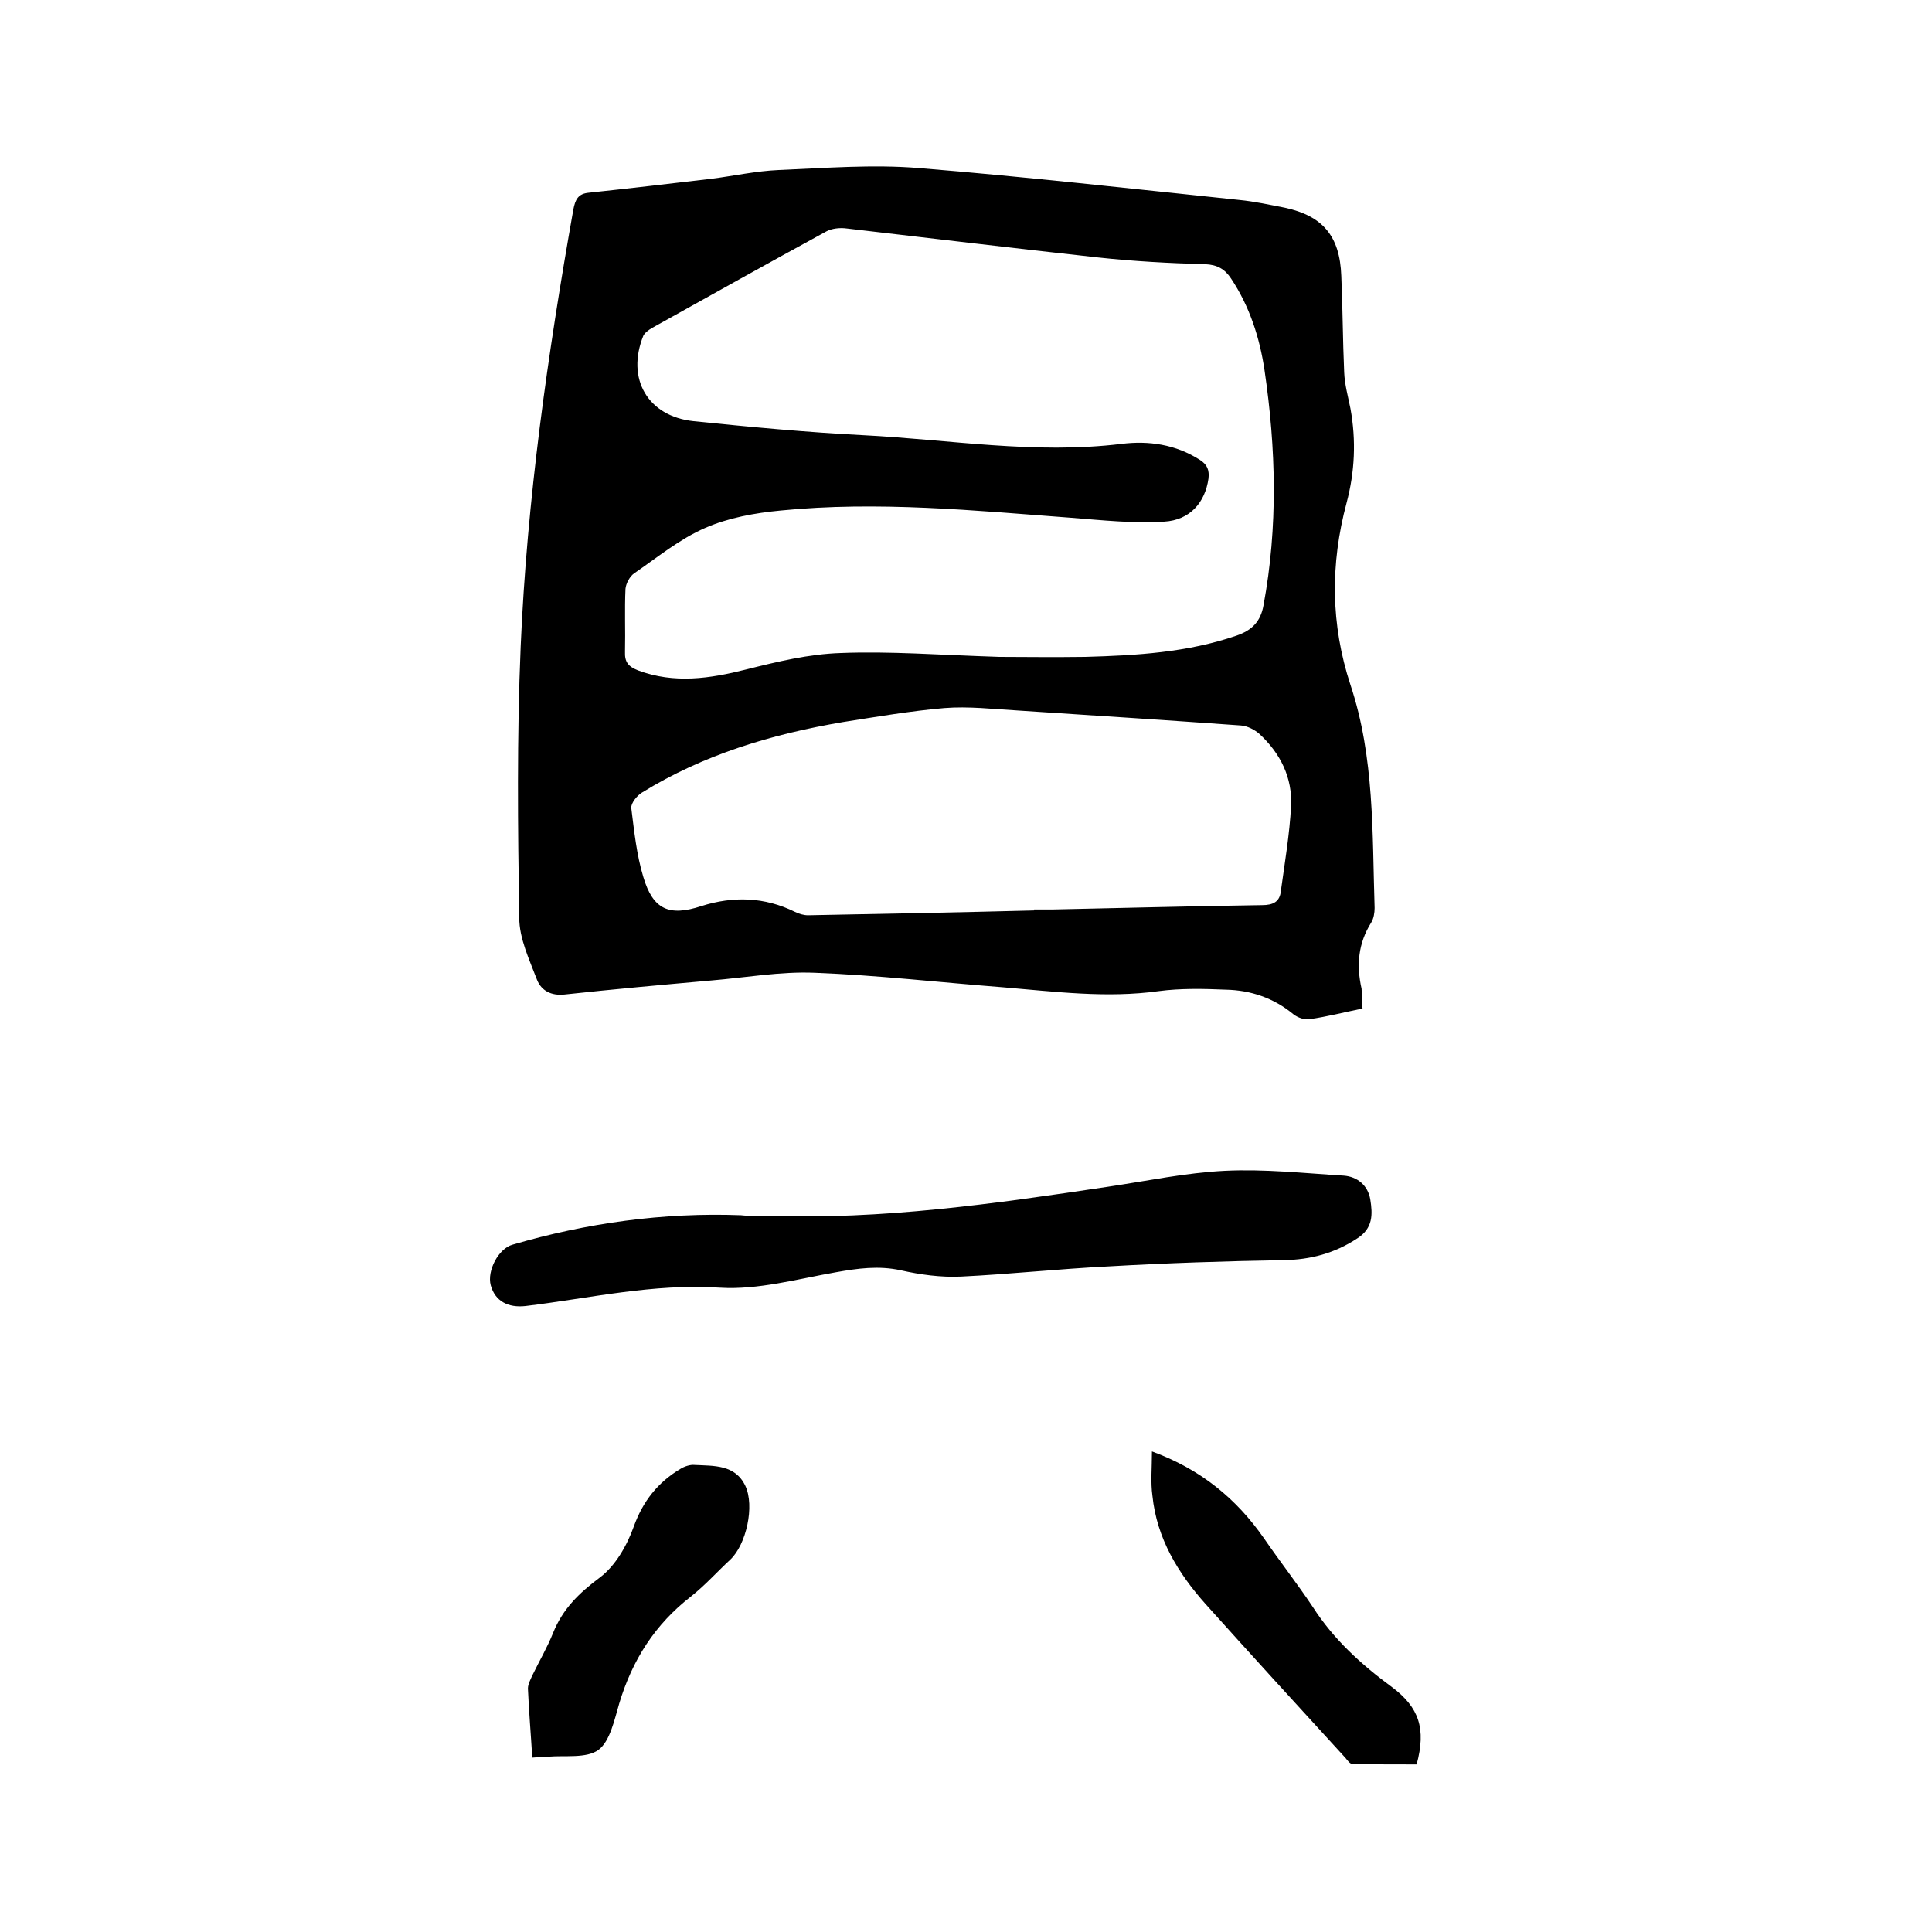 <svg enable-background="new 0 0 400 400" viewBox="0 0 400 400" xmlns="http://www.w3.org/2000/svg"><path d="m282.1 208.8c-3.9.8-7.4 1.7-10.9 2.2-1.1.2-2.5-.3-3.4-1-4.1-3.4-8.9-5-14-5.1-4.6-.2-9.4-.3-13.9.3-10.8 1.5-21.5.1-32.3-.8-13-1-25.9-2.5-38.9-3-7.1-.3-14.3 1-21.5 1.6-10.1.9-20.2 1.8-30.3 2.9-2.8.3-4.8-.8-5.7-3-1.6-4.2-3.7-8.6-3.7-12.9-.3-18.7-.5-37.5.3-56.2 1.3-30.4 5.6-60.5 10.9-90.4.4-2.1 1-3.3 3.2-3.5 8.5-.9 17-1.9 25.5-2.9 4.6-.6 9.2-1.6 13.8-1.8 9.7-.4 19.5-1.2 29.1-.4 22.1 1.8 44.2 4.3 66.3 6.6 3.1.3 6.3 1 9.4 1.6 7.9 1.7 11.4 5.9 11.7 14.1.3 6.7.3 13.3.6 20 .1 2.5.8 5 1.3 7.5 1.2 6.6.9 13.1-.8 19.5-3.4 12.7-3.3 25.2.8 37.7 5 15 4.5 30.7 5 46.2 0 1-.2 2.2-.7 3-2.7 4.3-3.1 8.8-2 13.7.1 1.2 0 2.5.2 4.1zm-75.2-72.8c4.5 0 11.2.1 17.8 0 10.6-.3 21.1-.9 31.3-4.4 3.2-1.1 5-2.9 5.6-6.3 3-16.2 2.6-32.4.2-48.7-1-6.7-3.1-13.2-6.9-18.9-1.3-2-2.9-2.9-5.4-3-7.4-.2-14.8-.6-22.2-1.4-17.4-1.9-34.7-4-52-6-1.4-.2-3.1 0-4.2.6-12.1 6.6-24.1 13.3-36.1 20-.7.4-1.5 1-1.8 1.6-3.6 8.9.9 16.7 10.4 17.7 11.7 1.2 23.4 2.3 35.1 2.9 17.8.9 35.5 4 53.5 1.8 5.6-.7 11.2.1 16.2 3.3 1.6 1 2 2.2 1.8 3.9-.7 4.9-3.8 8.6-9.2 8.9-6.4.4-12.8-.3-19.2-.8-20-1.5-40.1-3.5-60.2-1.5-5.3.5-10.8 1.5-15.6 3.6-5.3 2.3-9.9 6.1-14.7 9.4-.9.6-1.7 2.1-1.8 3.2-.2 4.3 0 8.7-.1 13-.1 2.2.7 3.1 2.7 3.9 7.5 2.8 14.9 1.7 22.4-.2 6.4-1.6 13-3.2 19.6-3.4 10.1-.4 20.4.4 32.8.8zm7.2 52.5c0-.1 0-.1 0-.2h3.8c14.5-.3 29-.7 43.4-.9 2.3 0 3.7-.7 3.9-3 .8-5.8 1.8-11.7 2.1-17.5.3-5.9-2.2-10.9-6.5-14.9-1-.9-2.5-1.7-3.9-1.8-15.4-1.1-30.8-2.1-46.2-3.1-5.1-.3-10.2-.9-15.2-.5-7 .6-14 1.8-21 2.9-14.7 2.5-28.8 6.7-41.6 14.6-1 .6-2.3 2.2-2.2 3.2.6 4.8 1.1 9.7 2.5 14.3 2 6.7 5.3 8.2 12 6 6.6-2.1 13.1-1.9 19.4 1.2.8.4 1.8.7 2.7.7 15.7-.3 31.3-.6 46.8-1z"/><path d="m158.7 251.7c23.8.9 47.3-2.5 70.7-6 8.1-1.2 16.1-2.9 24.2-3.3 8.2-.4 16.4.5 24.6 1 2.8.2 5 2 5.5 4.9.5 3.1.6 6-2.7 8.1-4.7 3.1-9.7 4.4-15.2 4.5-12.1.2-24.3.6-36.4 1.3-10.1.5-20.2 1.6-30.4 2.1-4.2.2-8.5-.4-12.5-1.3-4.6-1-8.9-.4-13.4.4-8 1.4-16.2 3.7-24.1 3.2-13.8-.9-26.9 2.2-40.2 3.8-3.6.4-6.3-1-7.2-4.3-.8-3 1.6-7.6 4.5-8.4 15.4-4.5 31.2-6.7 47.3-6.1 1.7.2 3.5.1 5.3.1z"/><path d="m238.5 300.5c10.1 3.7 17.5 9.8 23.2 18 3.3 4.8 6.9 9.4 10.1 14.2 4.3 6.7 10 11.9 16.4 16.6 5.6 4.2 7.1 8.6 5.1 16-4.3 0-8.8 0-13.3-.1-.5 0-1-.7-1.4-1.2-9.7-10.6-19.4-21.2-29-31.9-5.7-6.4-10.1-13.6-11-22.4-.4-2.8-.1-5.8-.1-9.2z"/><path d="m110.2 363.9c-.3-5-.7-9.6-.9-14.3 0-.9.5-1.8.9-2.7 1.4-2.9 3.1-5.8 4.3-8.8 2-5 5.4-8.3 9.7-11.5 3.2-2.4 5.6-6.6 7-10.5 1.9-5.3 5-9.2 9.7-12 .8-.5 2-.9 2.9-.8 4 .2 8.4-.1 10.5 4.3 2 4.2.2 12.2-3.1 15.3-2.7 2.5-5.2 5.3-8.1 7.6-7.5 5.8-12.2 13.2-14.9 22.2-1 3.4-1.9 7.8-4.3 9.6-2.5 1.8-6.9 1.1-10.4 1.4-1 0-1.9.1-3.3.2z"/></svg>